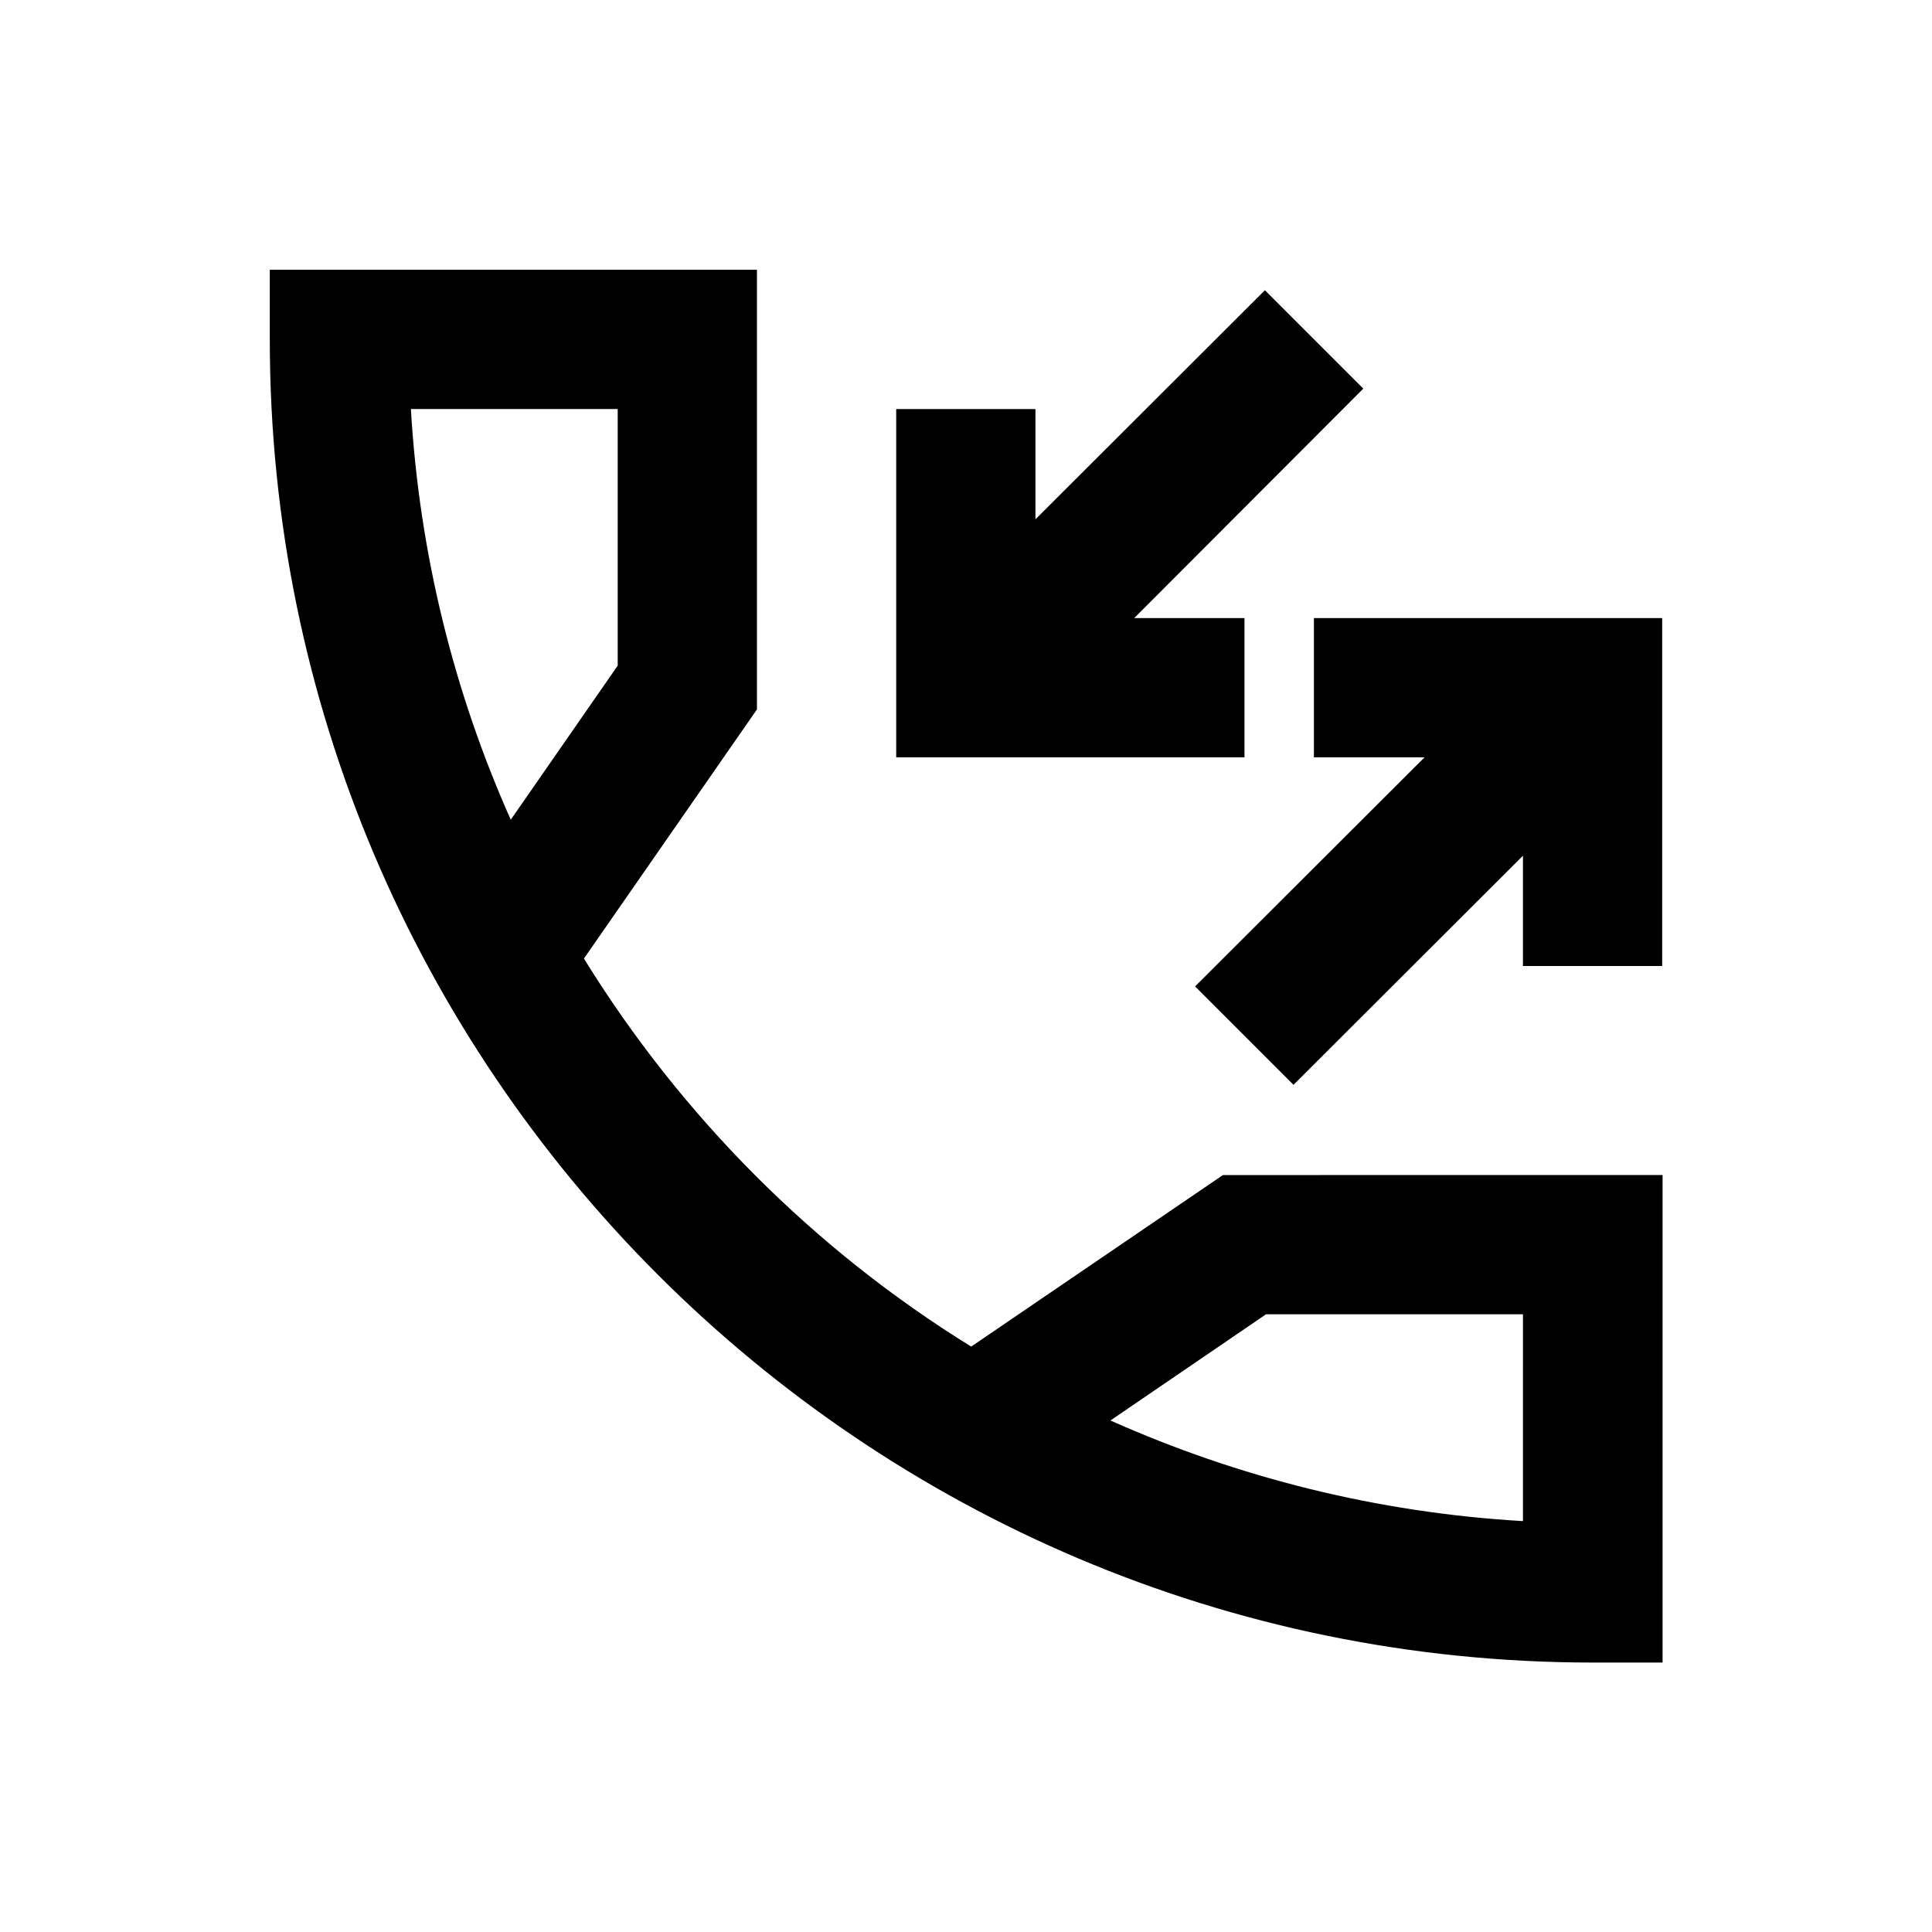 <?xml version="1.0" encoding="UTF-8"?>
<!-- Uploaded to: SVG Repo, www.svgrepo.com, Generator: SVG Repo Mixer Tools -->
<svg fill="#000000" width="800px" height="800px" version="1.1" viewBox="144 144 512 512" xmlns="http://www.w3.org/2000/svg">
 <g>
  <path d="m473.8 307.8h-29.223l60.711-60.812-26.074-26.074-60.812 60.711v-29.223h-36.898v92.301h92.297z"/>
  <path d="m584.5 400v-92.203h-92.301v36.902h29.324l-60.812 60.711 26.078 26.078 60.809-60.715v29.227z"/>
  <path d="m468.09 455.4-66.715 45.461c-41.723-25.781-76.852-61.105-102.63-102.83l45.855-66.027v-116.51h-129.1v18.5c0 193.26 157.24 350.6 350.6 350.6h18.5v-129.2zm-215.2-203h54.809v67.996l-28.34 40.836c-14.957-33.555-24.207-70.258-26.469-108.83zm294.71 294.71c-38.77-2.262-75.57-11.609-109.32-26.668l41.23-28.141h68.094z"/>
 </g>
</svg>